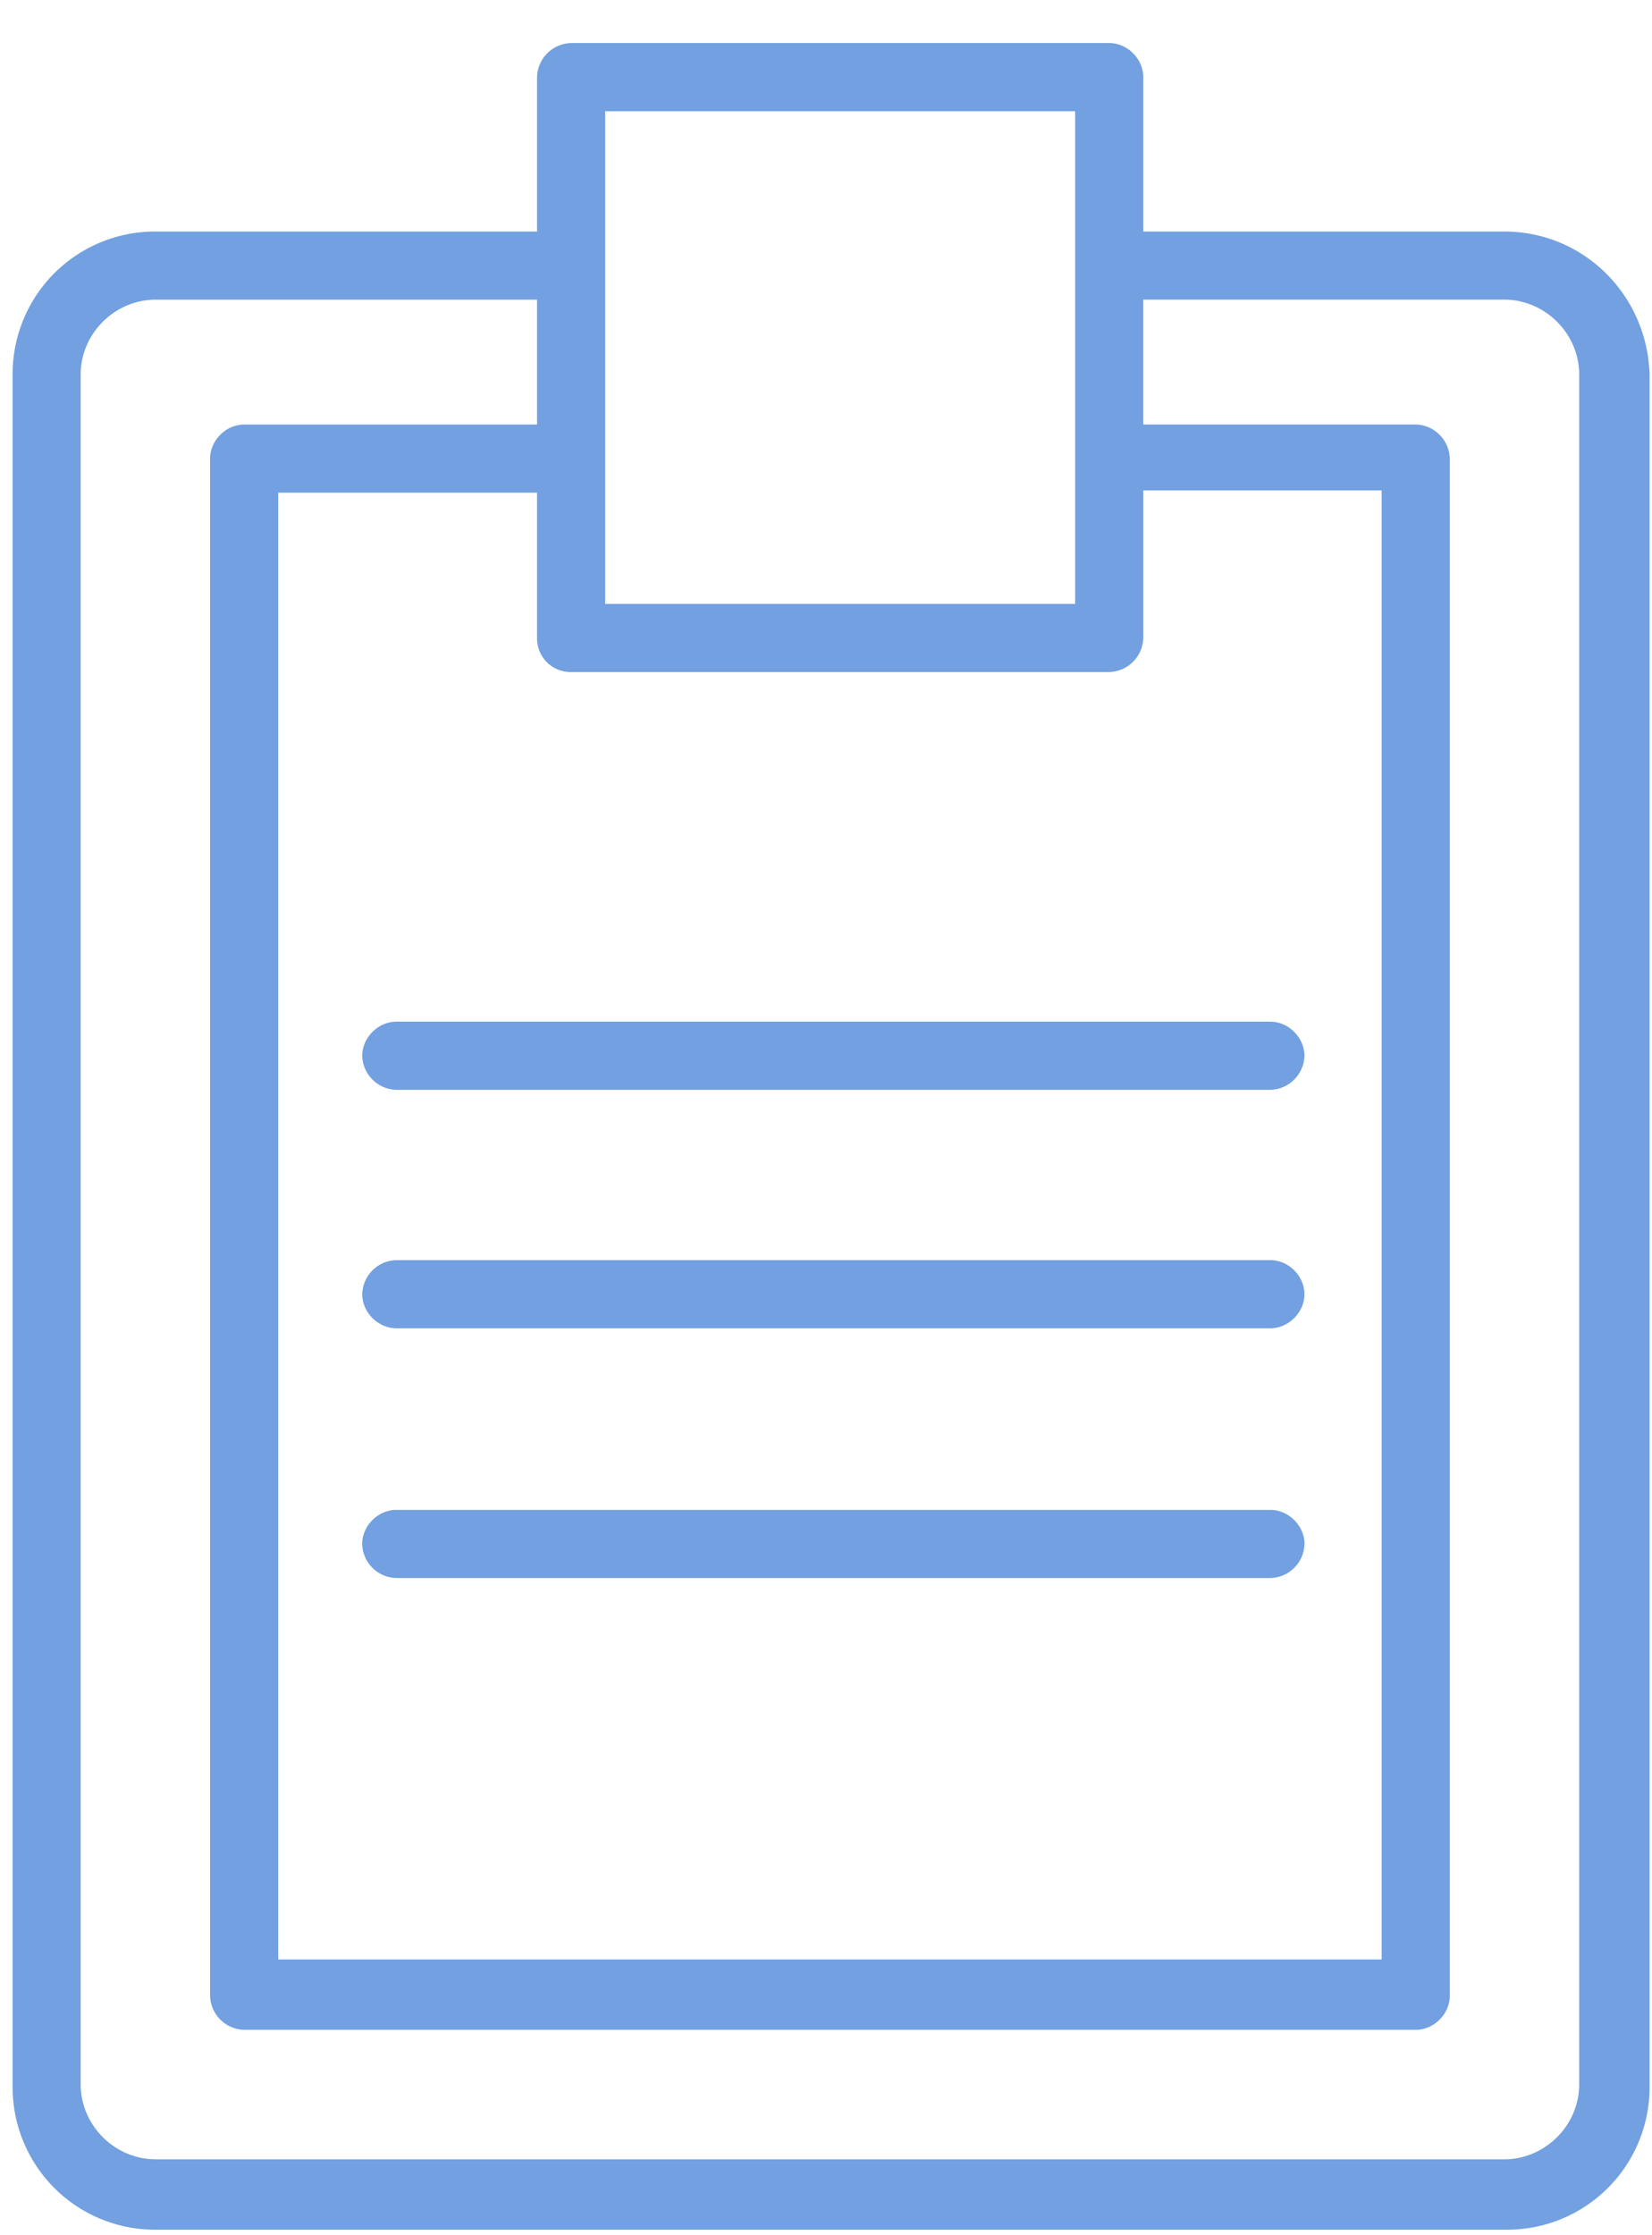 <svg width="34" height="46" viewBox="0 0 34 46" fill="none" xmlns="http://www.w3.org/2000/svg"><path fill-rule="evenodd" clip-rule="evenodd" d="M23.53 4.765h7.43c1.635 0 2.943 1.308 2.99 2.943v35.234a2.93 2.93 0 0 1-2.944 2.944H3.202A2.93 2.93 0 0 1 .26 42.942V7.708a2.93 2.93 0 0 1 2.943-2.943h7.85V1.587a.72.72 0 0 1 .702-.701H22.83c.373 0 .7.327.7.701zm-.701 9.065H11.754a.69.69 0 0 1-.701-.701v-2.99H5.726v30.186h22.71V10.092H23.53v3.037a.72.72 0 0 1-.701.701m-.701-4.44V2.289h-9.673v10.14h9.673zm8.831 35.048c.842 0 1.543-.702 1.543-1.543V7.708c0-.84-.701-1.542-1.543-1.542h-7.43v2.57h5.608a.72.72 0 0 1 .701.701v31.636c0 .374-.327.7-.701.7H5.025a.72.72 0 0 1-.701-.7V9.437c0-.373.327-.7.7-.7h6.029v-2.57h-7.85c-.842 0-1.543.7-1.543 1.541v35.187c0 .841.701 1.542 1.542 1.542zM8.156 22.428a.72.72 0 0 1-.701-.7c0-.375.327-.702.7-.702h17.991c.374 0 .701.327.701.701a.72.72 0 0 1-.7.701zm17.99 3.505H8.156a.72.72 0 0 0-.701.7c0 .375.327.702.7.702h17.991c.374 0 .701-.327.701-.701s-.327-.701-.7-.701m-17.99 5.14h17.99c.374 0 .701.327.701.7a.72.72 0 0 1-.7.702H8.155a.72.72 0 0 1-.701-.701c0-.374.327-.701.7-.701" fill="#72A0E0"/></svg>